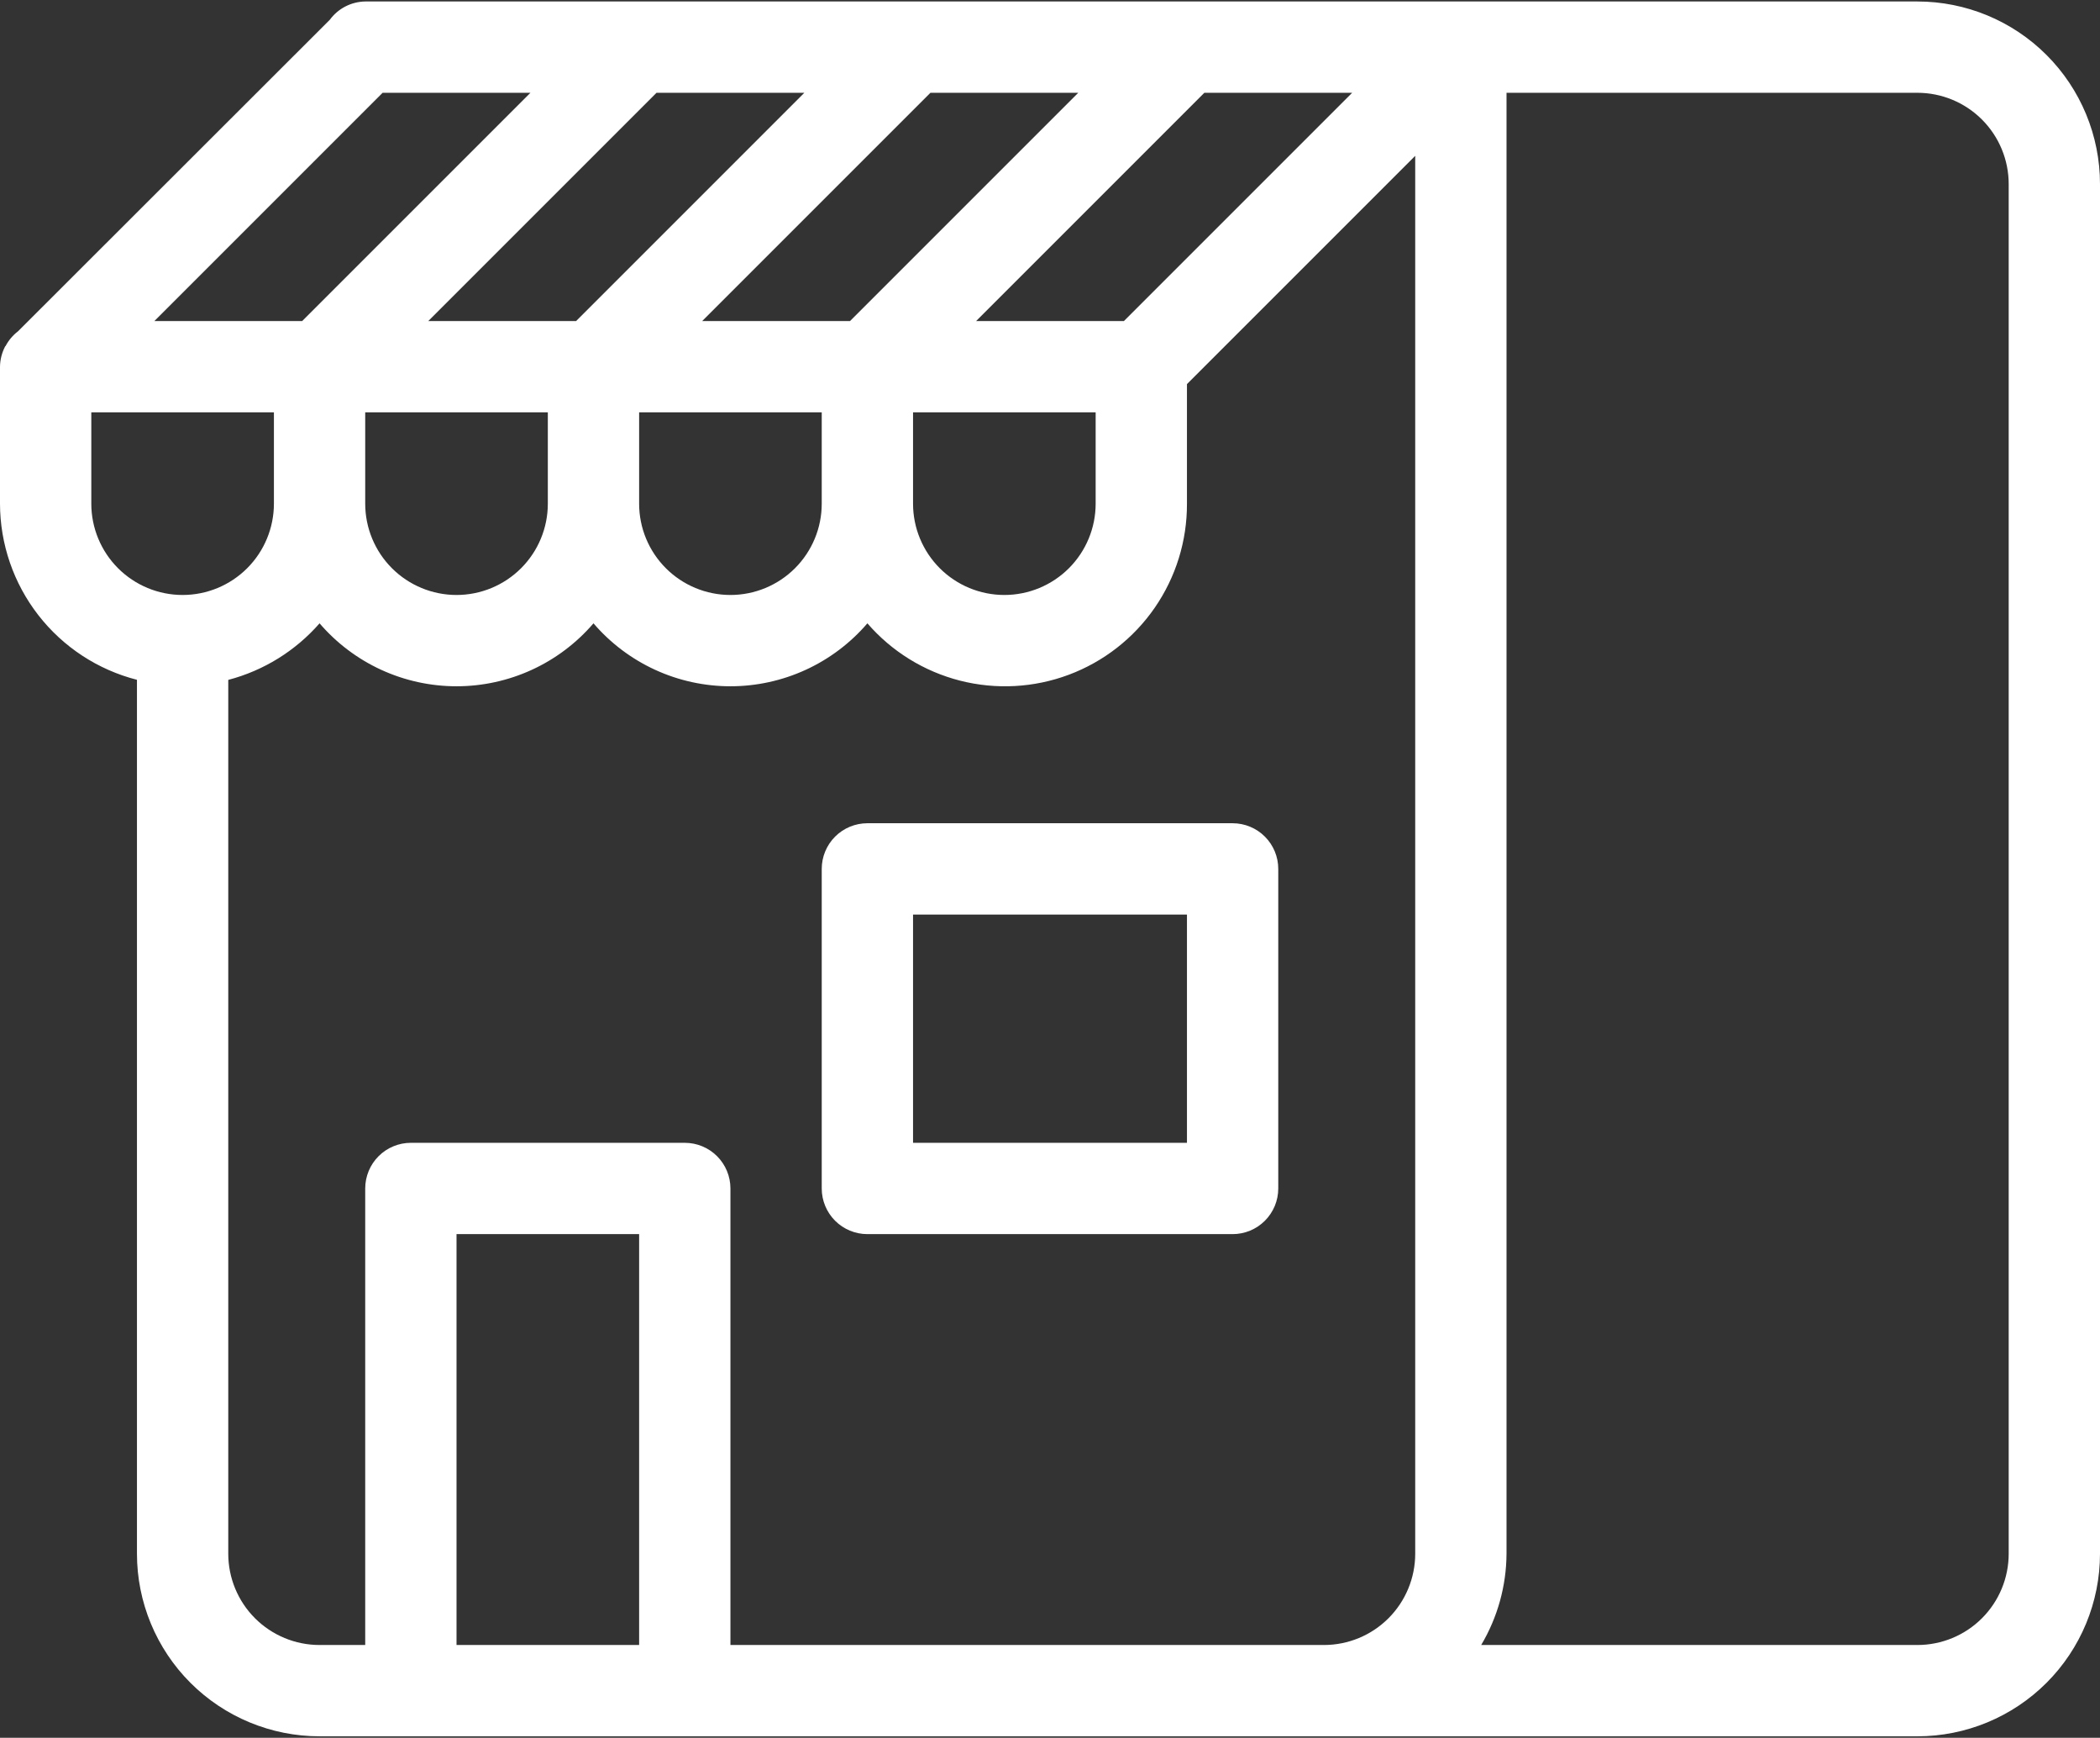 <?xml version="1.0" encoding="UTF-8"?> <svg xmlns="http://www.w3.org/2000/svg" width="800" height="662" viewBox="0 0 800 662" fill="none"><rect x="0" y="0" width="800" height="662" fill="#333333" stroke="none"/><path fill-rule="evenodd" clip-rule="evenodd" d="M730.435 661.435H121.739C103.289 661.435 85.595 654.106 72.549 641.06C59.503 628.014 52.174 610.32 52.174 591.87V258.965C37.268 255.151 24.054 246.489 14.609 234.343C5.164 222.197 0.025 207.256 0 191.87V139.696C0.039 137.077 0.675 134.501 1.861 132.165C1.861 132.009 2.07 131.905 2.157 131.765C3.309 129.593 4.917 127.695 6.87 126.2L125.652 7.522C127.21 5.402 129.238 3.67 131.576 2.464C133.914 1.257 136.5 0.607 139.13 0.565H730.435C748.885 0.565 766.579 7.895 779.625 20.941C792.671 33.987 800 51.681 800 70.131V591.87C800 610.32 792.671 628.014 779.625 641.06C766.579 654.106 748.885 661.435 730.435 661.435ZM243.478 626.652V470.131H173.913V626.652H243.478ZM34.783 191.87C34.783 201.095 38.447 209.942 44.97 216.465C51.493 222.988 60.34 226.652 69.565 226.652C78.79 226.652 87.637 222.988 94.16 216.465C100.683 209.942 104.348 201.095 104.348 191.87V157.087H34.783V191.87ZM145.757 35.348L58.8 122.305H115.113L202.07 35.348H145.757ZM139.13 191.87C139.13 201.095 142.795 209.942 149.318 216.465C155.841 222.988 164.688 226.652 173.913 226.652C183.138 226.652 191.985 222.988 198.508 216.465C205.031 209.942 208.696 201.095 208.696 191.87V157.087H139.13V191.87ZM250.104 35.348L163.148 122.305H219.461L306.417 35.348H250.104ZM243.478 191.87C243.478 201.095 247.143 209.942 253.666 216.465C260.189 222.988 269.036 226.652 278.261 226.652C287.486 226.652 296.333 222.988 302.856 216.465C309.379 209.942 313.043 201.095 313.043 191.87V157.087H243.478V191.87ZM354.452 35.348L267.496 122.305H323.809L410.765 35.348H354.452ZM347.826 191.87C347.826 201.095 351.491 209.942 358.014 216.465C364.537 222.988 373.384 226.652 382.609 226.652C391.834 226.652 400.681 222.988 407.204 216.465C413.727 209.942 417.391 201.095 417.391 191.87V157.087H347.826V191.87ZM458.8 35.348L371.843 122.305H428.157L515.113 35.348H458.8ZM539.13 59.365L452.174 146.322V191.87C452.228 206.029 447.944 219.865 439.899 231.516C431.853 243.167 420.432 252.074 407.172 257.039C393.912 262.004 379.449 262.789 365.73 259.287C352.011 255.785 339.693 248.165 330.435 237.452C323.981 244.974 315.977 251.011 306.971 255.15C297.966 259.29 288.172 261.433 278.261 261.433C268.35 261.433 258.556 259.29 249.55 255.15C240.545 251.011 232.541 244.974 226.087 237.452C219.633 244.974 211.629 251.011 202.624 255.15C193.618 259.29 183.824 261.433 173.913 261.433C164.002 261.433 154.208 259.29 145.203 255.15C136.197 251.011 128.193 244.974 121.739 237.452C112.562 247.954 100.446 255.46 86.957 259V591.87C86.957 601.095 90.621 609.942 97.144 616.465C103.667 622.988 112.514 626.652 121.739 626.652H139.13V452.739C139.13 448.127 140.963 443.703 144.224 440.442C147.486 437.18 151.909 435.348 156.522 435.348H260.87C265.482 435.348 269.906 437.18 273.167 440.442C276.429 443.703 278.261 448.127 278.261 452.739V626.652H504.348C513.573 626.652 522.42 622.988 528.943 616.465C535.466 609.942 539.13 601.095 539.13 591.87V59.365ZM765.217 70.131C765.217 60.906 761.553 52.059 755.03 45.536C748.507 39.013 739.66 35.348 730.435 35.348H573.913V591.87C573.85 604.117 570.517 616.124 564.261 626.652H730.435C739.66 626.652 748.507 622.988 755.03 616.465C761.553 609.942 765.217 601.095 765.217 591.87V70.131ZM469.565 470.131H330.435C325.822 470.131 321.399 468.298 318.137 465.037C314.876 461.775 313.043 457.352 313.043 452.739V331C313.043 326.388 314.876 321.964 318.137 318.703C321.399 315.441 325.822 313.609 330.435 313.609H469.565C474.178 313.609 478.601 315.441 481.863 318.703C485.124 321.964 486.957 326.388 486.957 331V452.739C486.957 457.352 485.124 461.775 481.863 465.037C478.601 468.298 474.178 470.131 469.565 470.131ZM452.174 348.392H347.826V435.348H452.174V348.392Z" fill="white"></path></svg> 